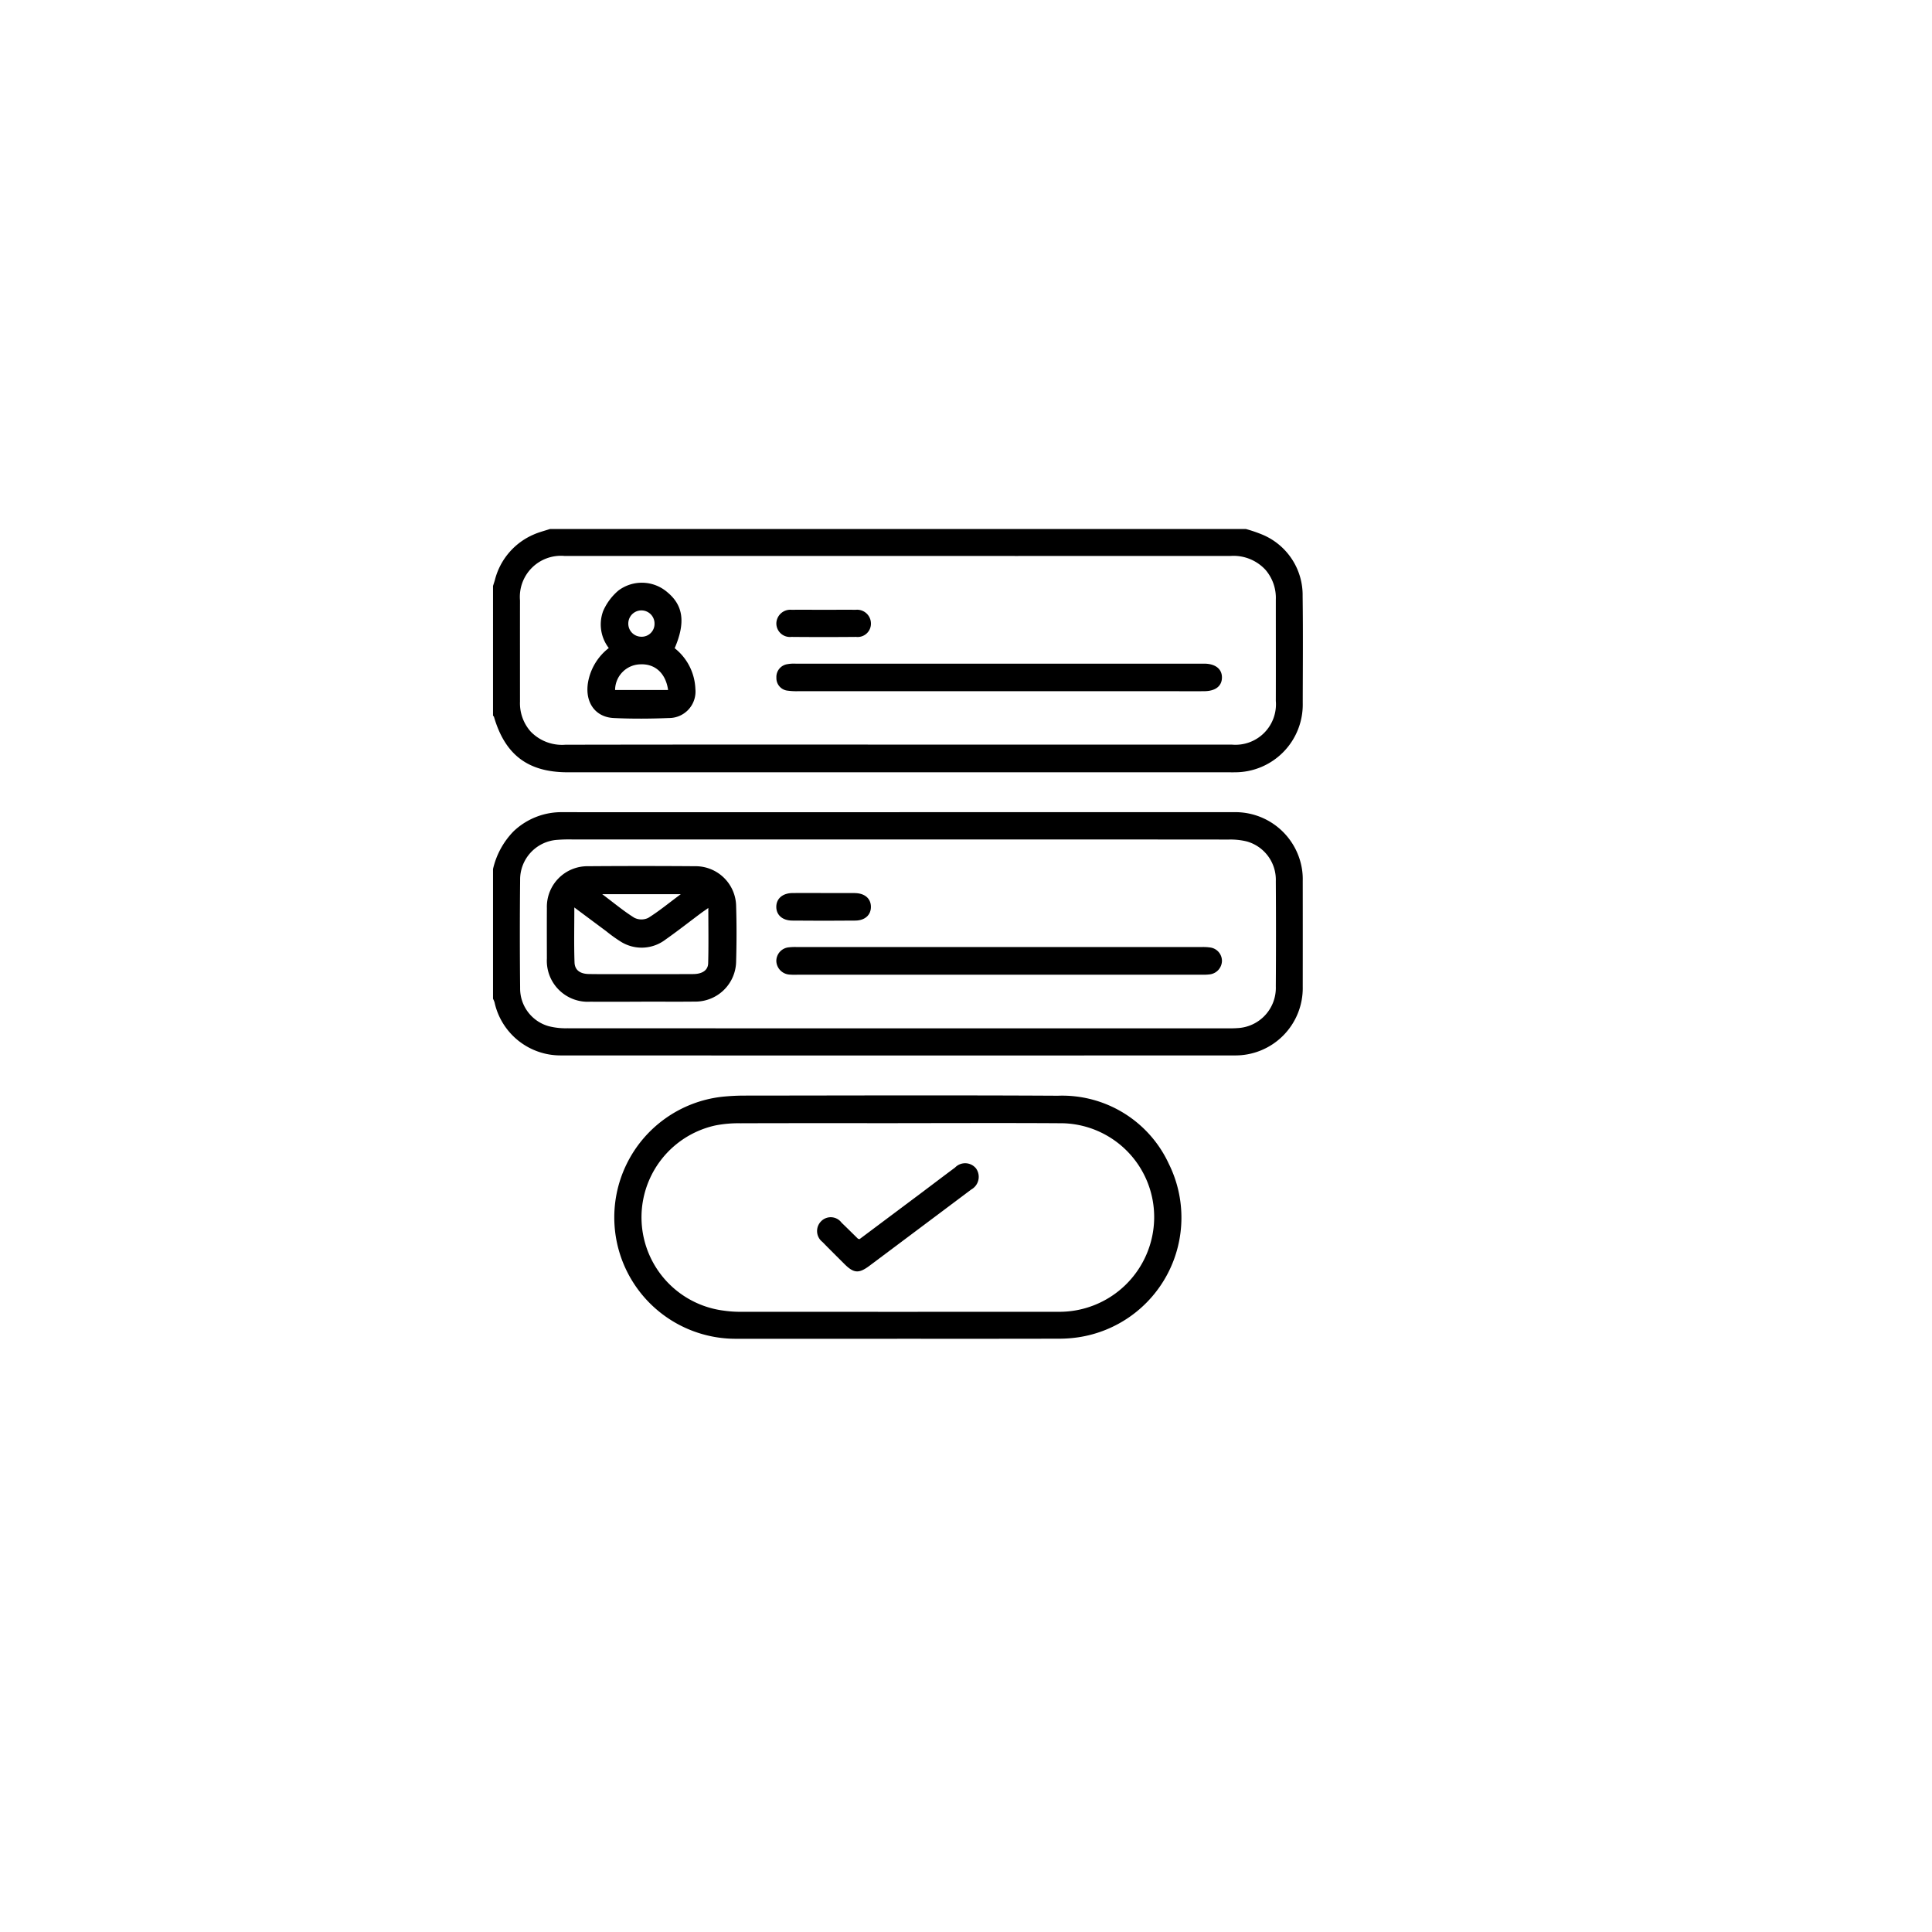 <svg xmlns="http://www.w3.org/2000/svg" xmlns:xlink="http://www.w3.org/1999/xlink" width="221" height="221" viewBox="0 0 221 221">
  <defs>
    <filter id="Rectangle_857" x="0" y="0" width="221" height="221" filterUnits="userSpaceOnUse">
      <feOffset dx="8" dy="4" input="SourceAlpha"/>
      <feGaussianBlur stdDeviation="10" result="blur"/>
      <feFlood flood-opacity="0.161"/>
      <feComposite operator="in" in2="blur"/>
      <feComposite in="SourceGraphic"/>
    </filter>
    <clipPath id="clip-path">
      <rect id="Rectangle_856" data-name="Rectangle 856" width="92.643" height="92.628"/>
    </clipPath>
  </defs>
  <g id="Group_542" data-name="Group 542" transform="translate(22 26.117)">
    <g transform="matrix(1, 0, 0, 1, -22, -26.12)" filter="url(#Rectangle_857)">
      <rect id="Rectangle_857-2" data-name="Rectangle 857" width="161" height="161" rx="34" transform="translate(22 26)" fill="#fff"/>
    </g>
    <g id="Group_535" data-name="Group 535" transform="translate(34.396 34.396)">
      <g id="Group_534" data-name="Group 534" clip-path="url(#clip-path)">
        <path id="Path_13179" data-name="Path 13179" d="M86.117,0A15.884,15.884,0,0,1,87.9.6a7.49,7.49,0,0,1,4.711,7.089c.055,4.068.019,8.137.012,12.205a7.748,7.748,0,0,1-7.764,7.935c-.271.007-.542,0-.814,0H8.556c-4.538,0-7.17-1.978-8.446-6.341-.015-.052-.072-.092-.11-.138V6.513c.071-.226.148-.45.212-.677A7.723,7.723,0,0,1,4.656.629C5.25.363,5.893.207,6.513,0ZM46.264,24.664q19.128,0,38.256,0a4.63,4.63,0,0,0,5.024-5c.01-3.859,0-7.718,0-11.577a4.92,4.92,0,0,0-1.182-3.417,4.974,4.974,0,0,0-3.971-1.591q-24.509.012-49.019,0-13.611,0-27.223,0A4.7,4.7,0,0,0,3.085,8.166c-.007,3.859,0,7.717,0,11.577A4.882,4.882,0,0,0,4.289,23.15a4.975,4.975,0,0,0,3.99,1.526q18.993-.032,37.985-.012"/>
        <path id="Path_13180" data-name="Path 13180" d="M0,84.384a9.075,9.075,0,0,1,2.333-4.3,7.933,7.933,0,0,1,5.656-2.205q20.082.009,40.164,0,18.273,0,36.545,0a7.716,7.716,0,0,1,7.837,6.5,7.408,7.408,0,0,1,.088,1.349q.009,6.061,0,12.121a7.7,7.7,0,0,1-7.834,7.853q-38.49.017-76.98,0A7.718,7.718,0,0,1,.173,99.626,2.641,2.641,0,0,0,0,99.22V84.384M46.366,81q-18.63,0-37.261,0a16.857,16.857,0,0,0-1.716.042A4.554,4.554,0,0,0,3.1,85.668q-.062,6.149,0,12.3a4.484,4.484,0,0,0,3.266,4.391,7.92,7.92,0,0,0,2.142.237q37.8.017,75.607.009c.332,0,.665,0,.994-.025a4.608,4.608,0,0,0,4.434-4.78q.04-6.014,0-12.028a4.55,4.55,0,0,0-3.315-4.545,7.877,7.877,0,0,0-2.055-.217q-18.9-.018-37.8-.009" transform="translate(0 -45.487)"/>
        <path id="Path_13181" data-name="Path 13181" d="M65.68,183.6q-9.18,0-18.361,0a13.886,13.886,0,0,1-1.692-27.682,25.075,25.075,0,0,1,2.524-.135c11.97-.009,23.94-.052,35.909.014a13.434,13.434,0,0,1,12.685,7.786A13.841,13.841,0,0,1,86.38,183.431a14.858,14.858,0,0,1-2.157.159q-9.271.019-18.542.007m.078-24.66c-6,0-12-.01-18,.011a13.724,13.724,0,0,0-2.87.246,10.76,10.76,0,0,0,.977,21.19,13.14,13.14,0,0,0,1.619.128q18.268.011,36.536,0a10.845,10.845,0,0,0,11.05-10.669,10.731,10.731,0,0,0-10.867-10.9c-6.149-.04-12.3-.009-18.448-.01" transform="translate(-19.443 -90.971)"/>
        <path id="Path_13182" data-name="Path 13182" d="M103.4,37.031h22.958c.181,0,.361,0,.542,0,1.252.011,2.007.609,2,1.586s-.736,1.553-2.023,1.564c-1.386.012-2.772,0-4.158,0q-21.149,0-42.3,0a7.307,7.307,0,0,1-1.17-.059,1.438,1.438,0,0,1-1.314-1.481,1.475,1.475,0,0,1,1.247-1.55,4.168,4.168,0,0,1,.987-.058q11.614,0,23.229,0" transform="translate(-45.519 -21.628)"/>
        <path id="Path_13183" data-name="Path 13183" d="M35.941,22.25a6.221,6.221,0,0,1,2.369,4.65,3.027,3.027,0,0,1-3.021,3.339c-2.1.083-4.219.1-6.321,0-2.262-.113-3.438-2.029-2.862-4.444a6.351,6.351,0,0,1,2.3-3.563,4.422,4.422,0,0,1-.639-4.246,6.468,6.468,0,0,1,1.741-2.332,4.462,4.462,0,0,1,5.593.191c1.836,1.514,2.1,3.481.84,6.409m-6.812,4.78H35.19c-.268-1.924-1.5-3.028-3.2-2.937a2.955,2.955,0,0,0-2.863,2.937m4.511-7.576a1.5,1.5,0,1,0-3-.059,1.49,1.49,0,0,0,1.432,1.537,1.466,1.466,0,0,0,1.568-1.477" transform="translate(-15.163 -8.617)"/>
        <path id="Path_13184" data-name="Path 13184" d="M83.364,22.21c1.2,0,2.407-.012,3.611,0a1.585,1.585,0,0,1,1.754,1.535,1.522,1.522,0,0,1-1.7,1.566q-3.7.034-7.4,0a1.552,1.552,0,0,1-1.72-1.562,1.6,1.6,0,0,1,1.76-1.538c1.234-.016,2.468,0,3.7,0" transform="translate(-45.499 -12.969)"/>
        <path id="Path_13185" data-name="Path 13185" d="M25.62,108.2c-1.959,0-3.918.009-5.877,0a4.686,4.686,0,0,1-4.938-4.933c-.005-1.929-.01-3.858,0-5.787A4.644,4.644,0,0,1,19.528,92.7q6.1-.046,12.207,0A4.638,4.638,0,0,1,36.454,97.3c.063,2.078.058,4.16,0,6.239a4.666,4.666,0,0,1-4.778,4.647c-2.019.025-4.039,0-6.059.006M17.945,97.417c0,2.226-.049,4.262.023,6.294.031.879.649,1.305,1.639,1.321,1.537.025,3.074.01,4.612.01,2.442,0,4.883.009,7.325-.006,1.028-.007,1.687-.428,1.71-1.23.058-2.061.019-4.125.019-6.329-.359.252-.6.413-.834.586-1.352,1.009-2.679,2.053-4.058,3.023a4.491,4.491,0,0,1-5.1.257,16.6,16.6,0,0,1-1.687-1.21c-1.173-.869-2.343-1.743-3.65-2.716M21.139,95.9c1.353,1.015,2.457,1.94,3.665,2.694a1.808,1.808,0,0,0,1.584.023c1.232-.762,2.358-1.7,3.733-2.717Z" transform="translate(-8.644 -54.127)"/>
        <path id="Path_13186" data-name="Path 13186" d="M103.357,118.134H80.308a7.68,7.68,0,0,1-.9-.017,1.613,1.613,0,0,1-1.5-1.534A1.568,1.568,0,0,1,79.344,115a6.2,6.2,0,0,1,.9-.032q23.14,0,46.279,0a5.86,5.86,0,0,1,.99.047,1.548,1.548,0,0,1,1.369,1.546,1.586,1.586,0,0,1-1.4,1.534,6.3,6.3,0,0,1-.992.034q-11.57,0-23.139,0" transform="translate(-45.5 -67.149)"/>
        <path id="Path_13187" data-name="Path 13187" d="M83.361,100.115c1.174,0,2.348-.012,3.522,0,1.135.016,1.829.612,1.846,1.547s-.658,1.592-1.788,1.6q-3.612.036-7.225,0c-1.128-.011-1.823-.658-1.812-1.59s.725-1.545,1.844-1.561c1.2-.017,2.408,0,3.612,0" transform="translate(-45.501 -58.47)"/>
        <path id="Path_13188" data-name="Path 13188" d="M93.971,183.117c2.315-1.732,4.674-3.5,7.031-5.263,1.3-.975,2.595-1.963,3.9-2.931a1.6,1.6,0,0,1,2.4.1,1.656,1.656,0,0,1-.552,2.415q-5.816,4.367-11.64,8.724c-1.226.915-1.8.859-2.89-.232-.832-.831-1.669-1.656-2.491-2.5a1.577,1.577,0,0,1-.186-2.321,1.54,1.54,0,0,1,2.381.125c.631.6,1.248,1.222,1.874,1.831.018.018.057.016.17.044" transform="translate(-52.051 -101.881)"/>
      </g>
    </g>
  </g>
</svg>
